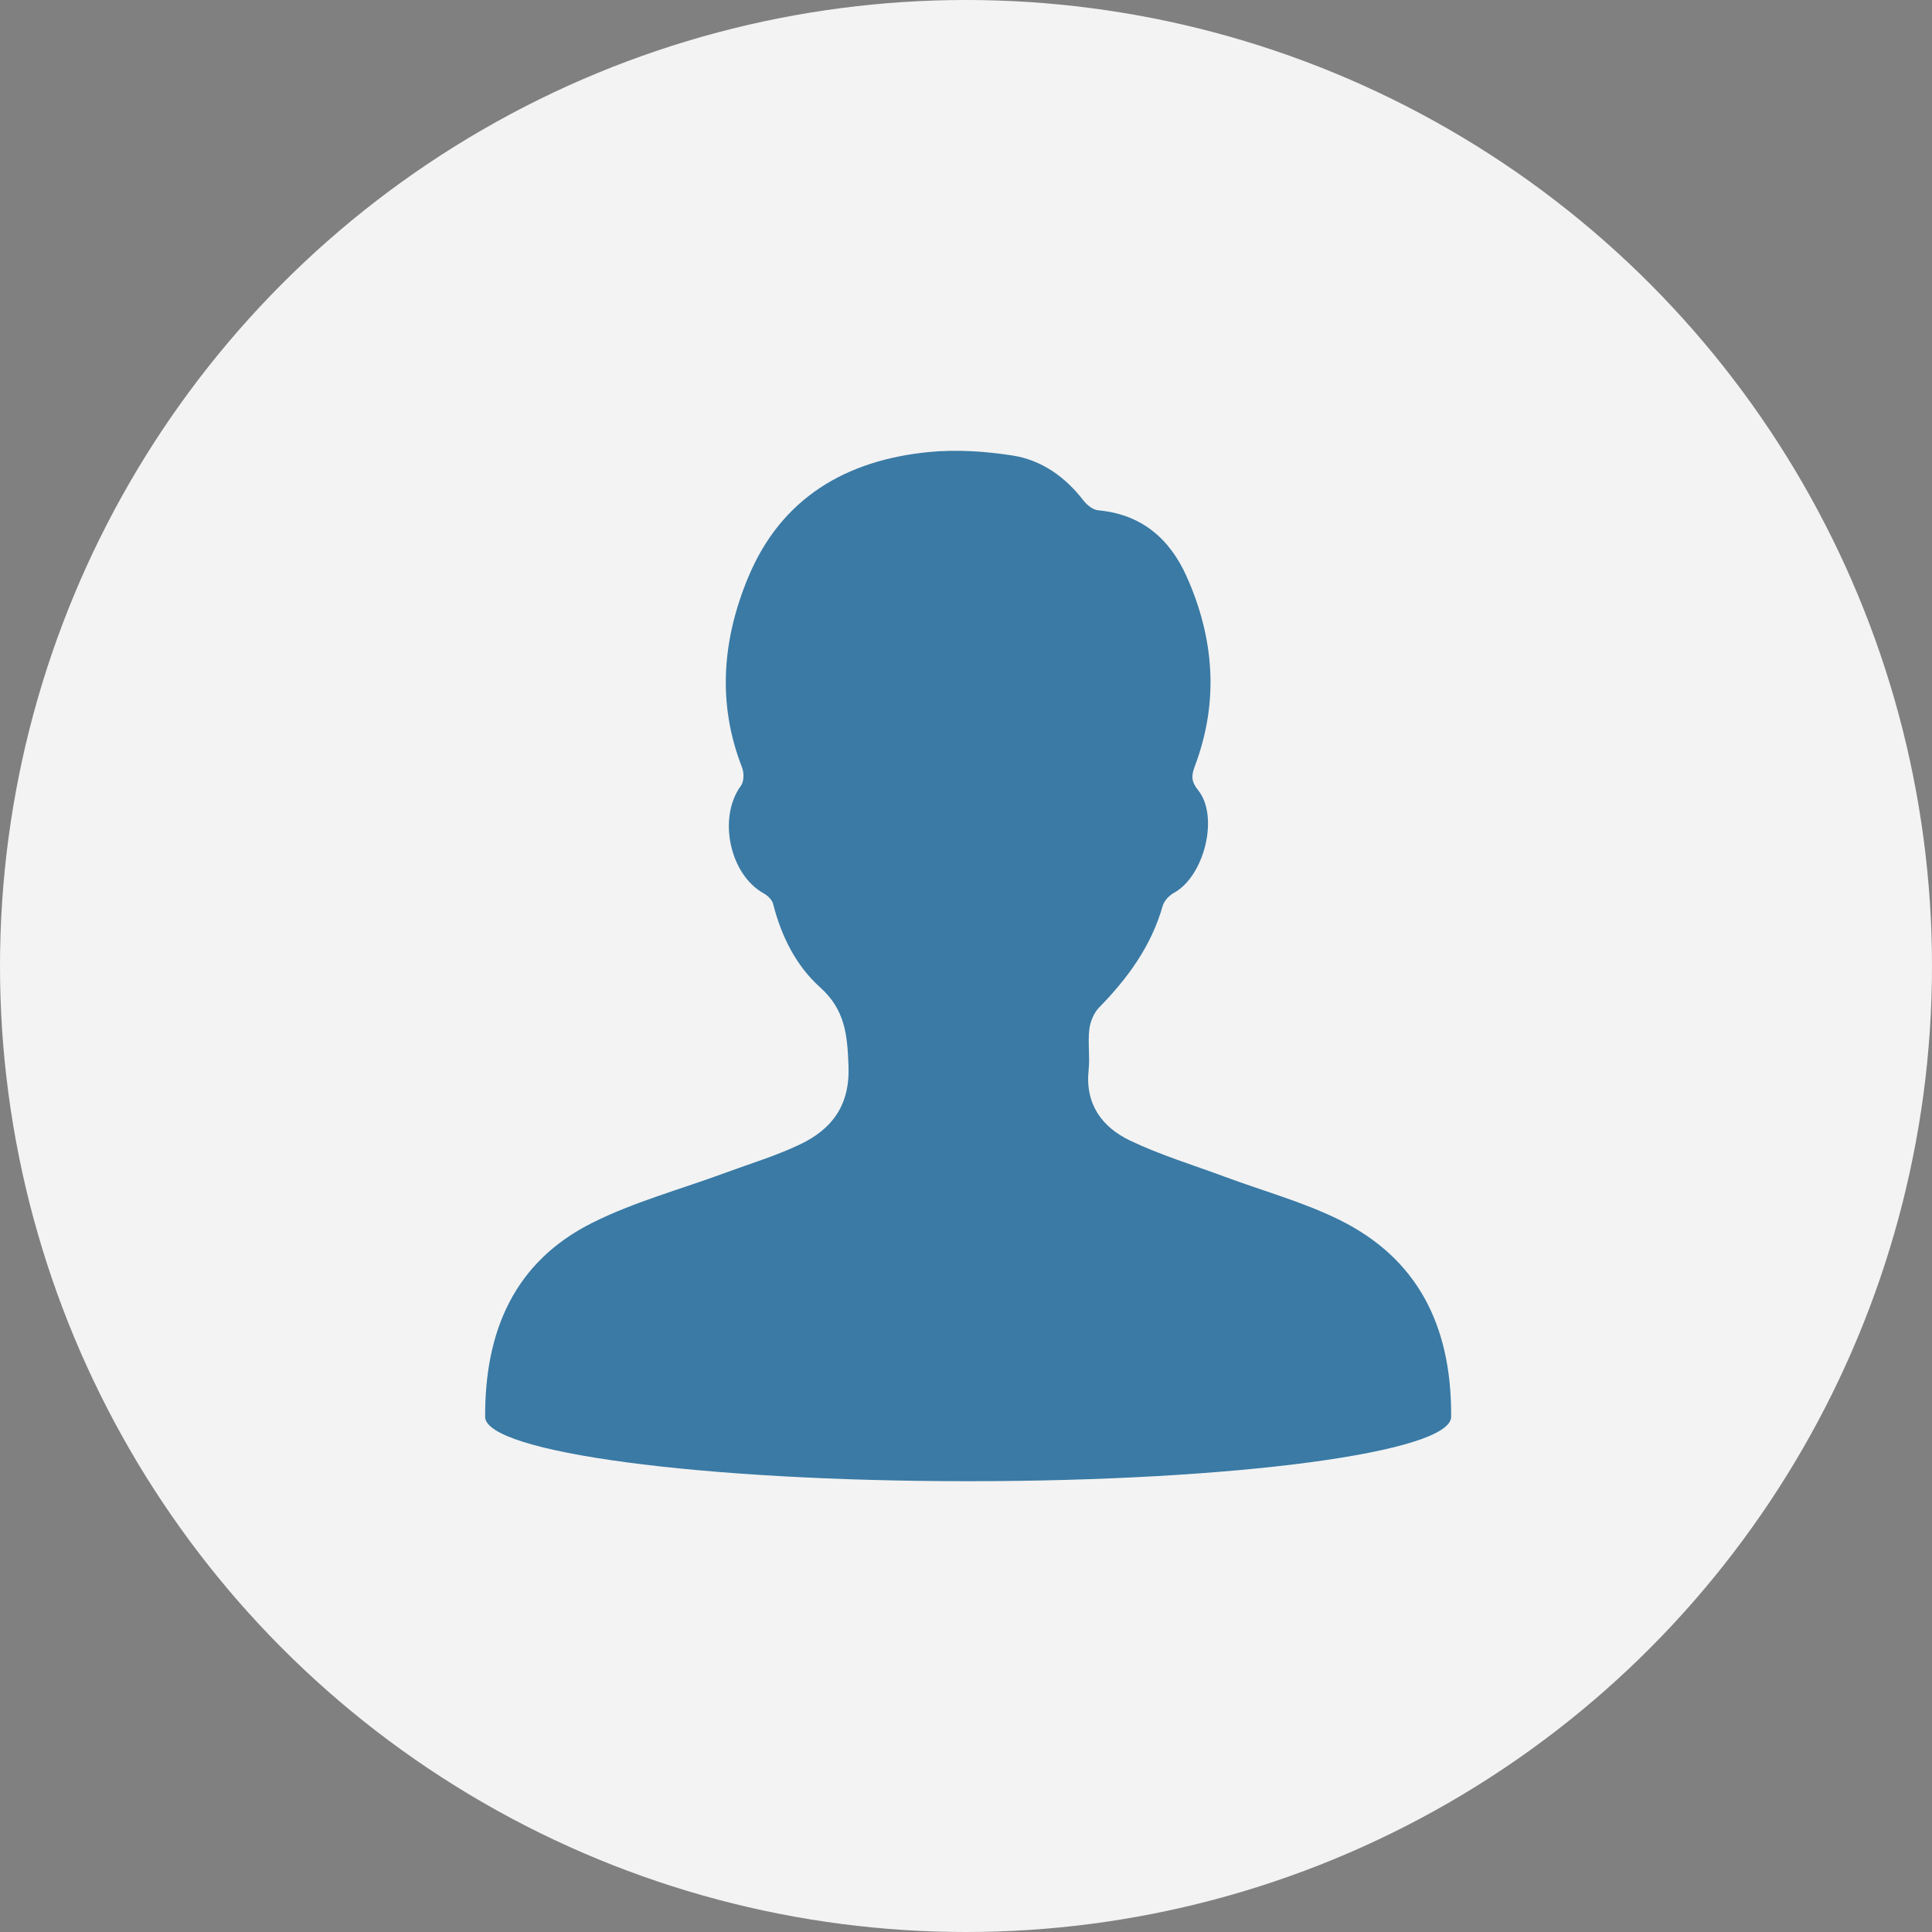 <?xml version="1.0" encoding="UTF-8"?>
<svg width="120px" height="120px" viewBox="0 0 120 120" version="1.1" xmlns="http://www.w3.org/2000/svg" xmlns:xlink="http://www.w3.org/1999/xlink">
    <rect x="0" y="0" width="120" height="120" fill="#808080" stroke="none"/>
    <title>2F7A9FA3-84BE-499F-A81B-4794BA7867DE</title>
    <g id="Writer's-profile" stroke="none" stroke-width="1" fill="none" fill-rule="evenodd">
        <g id="Team-Page" transform="translate(-732, -861)">
            <g id="Member-07" transform="translate(662, 845)">
                <g id="doctor_icon" transform="translate(70, 16)">
                    <circle id="Oval" fill="#F3F3F3" cx="60" cy="60" r="60"></circle>
                    <g id="Icon" opacity="0.8" transform="translate(30.133, 28)" fill="#0b5b91">
                        <g id="Group-3">
                            <path d="M6.667,47.945 C9.277,46.641 12.152,45.868 14.905,44.85 C16.469,44.272 18.081,43.79 19.579,43.071 C21.549,42.126 22.658,40.65 22.57,38.228 C22.5,36.322 22.38,34.732 20.8,33.319 C19.317,31.992 18.393,30.146 17.89,28.151 C17.826,27.895 17.554,27.627 17.308,27.492 C15.18,26.321 14.441,22.765 15.889,20.802 C16.08,20.543 16.087,20 15.96,19.675 C14.396,15.677 14.74,11.707 16.337,7.864 C18.387,2.929 22.411,0.583 27.551,0.078 C29.262,-0.09 31.04,0.027 32.744,0.29 C34.551,0.569 36.02,1.608 37.16,3.084 C37.377,3.365 37.753,3.668 38.08,3.697 C40.763,3.938 42.52,5.462 43.565,7.794 C45.283,11.628 45.591,15.584 44.084,19.574 C43.855,20.181 43.849,20.54 44.289,21.087 C45.599,22.719 44.661,26.422 42.794,27.449 C42.493,27.613 42.175,27.945 42.085,28.262 C41.377,30.757 39.919,32.755 38.136,34.575 C37.804,34.914 37.582,35.465 37.525,35.944 C37.427,36.77 37.572,37.624 37.484,38.452 C37.255,40.578 38.316,42.012 40.06,42.844 C41.948,43.746 43.975,44.36 45.944,45.091 C48.323,45.975 50.803,46.653 53.066,47.771 C57.927,50.171 59.951,54.325 60,59.651 L60,60 C60,62.209 46.569,64 30,64 C13.432,64 0,62.209 0,60 L0,60 C-0.02,54.653 1.827,50.363 6.667,47.945 Z" id="Combined-Shape"></path>
                        </g>
                    </g>
                </g>
            </g>
        </g>
    </g>
</svg>
